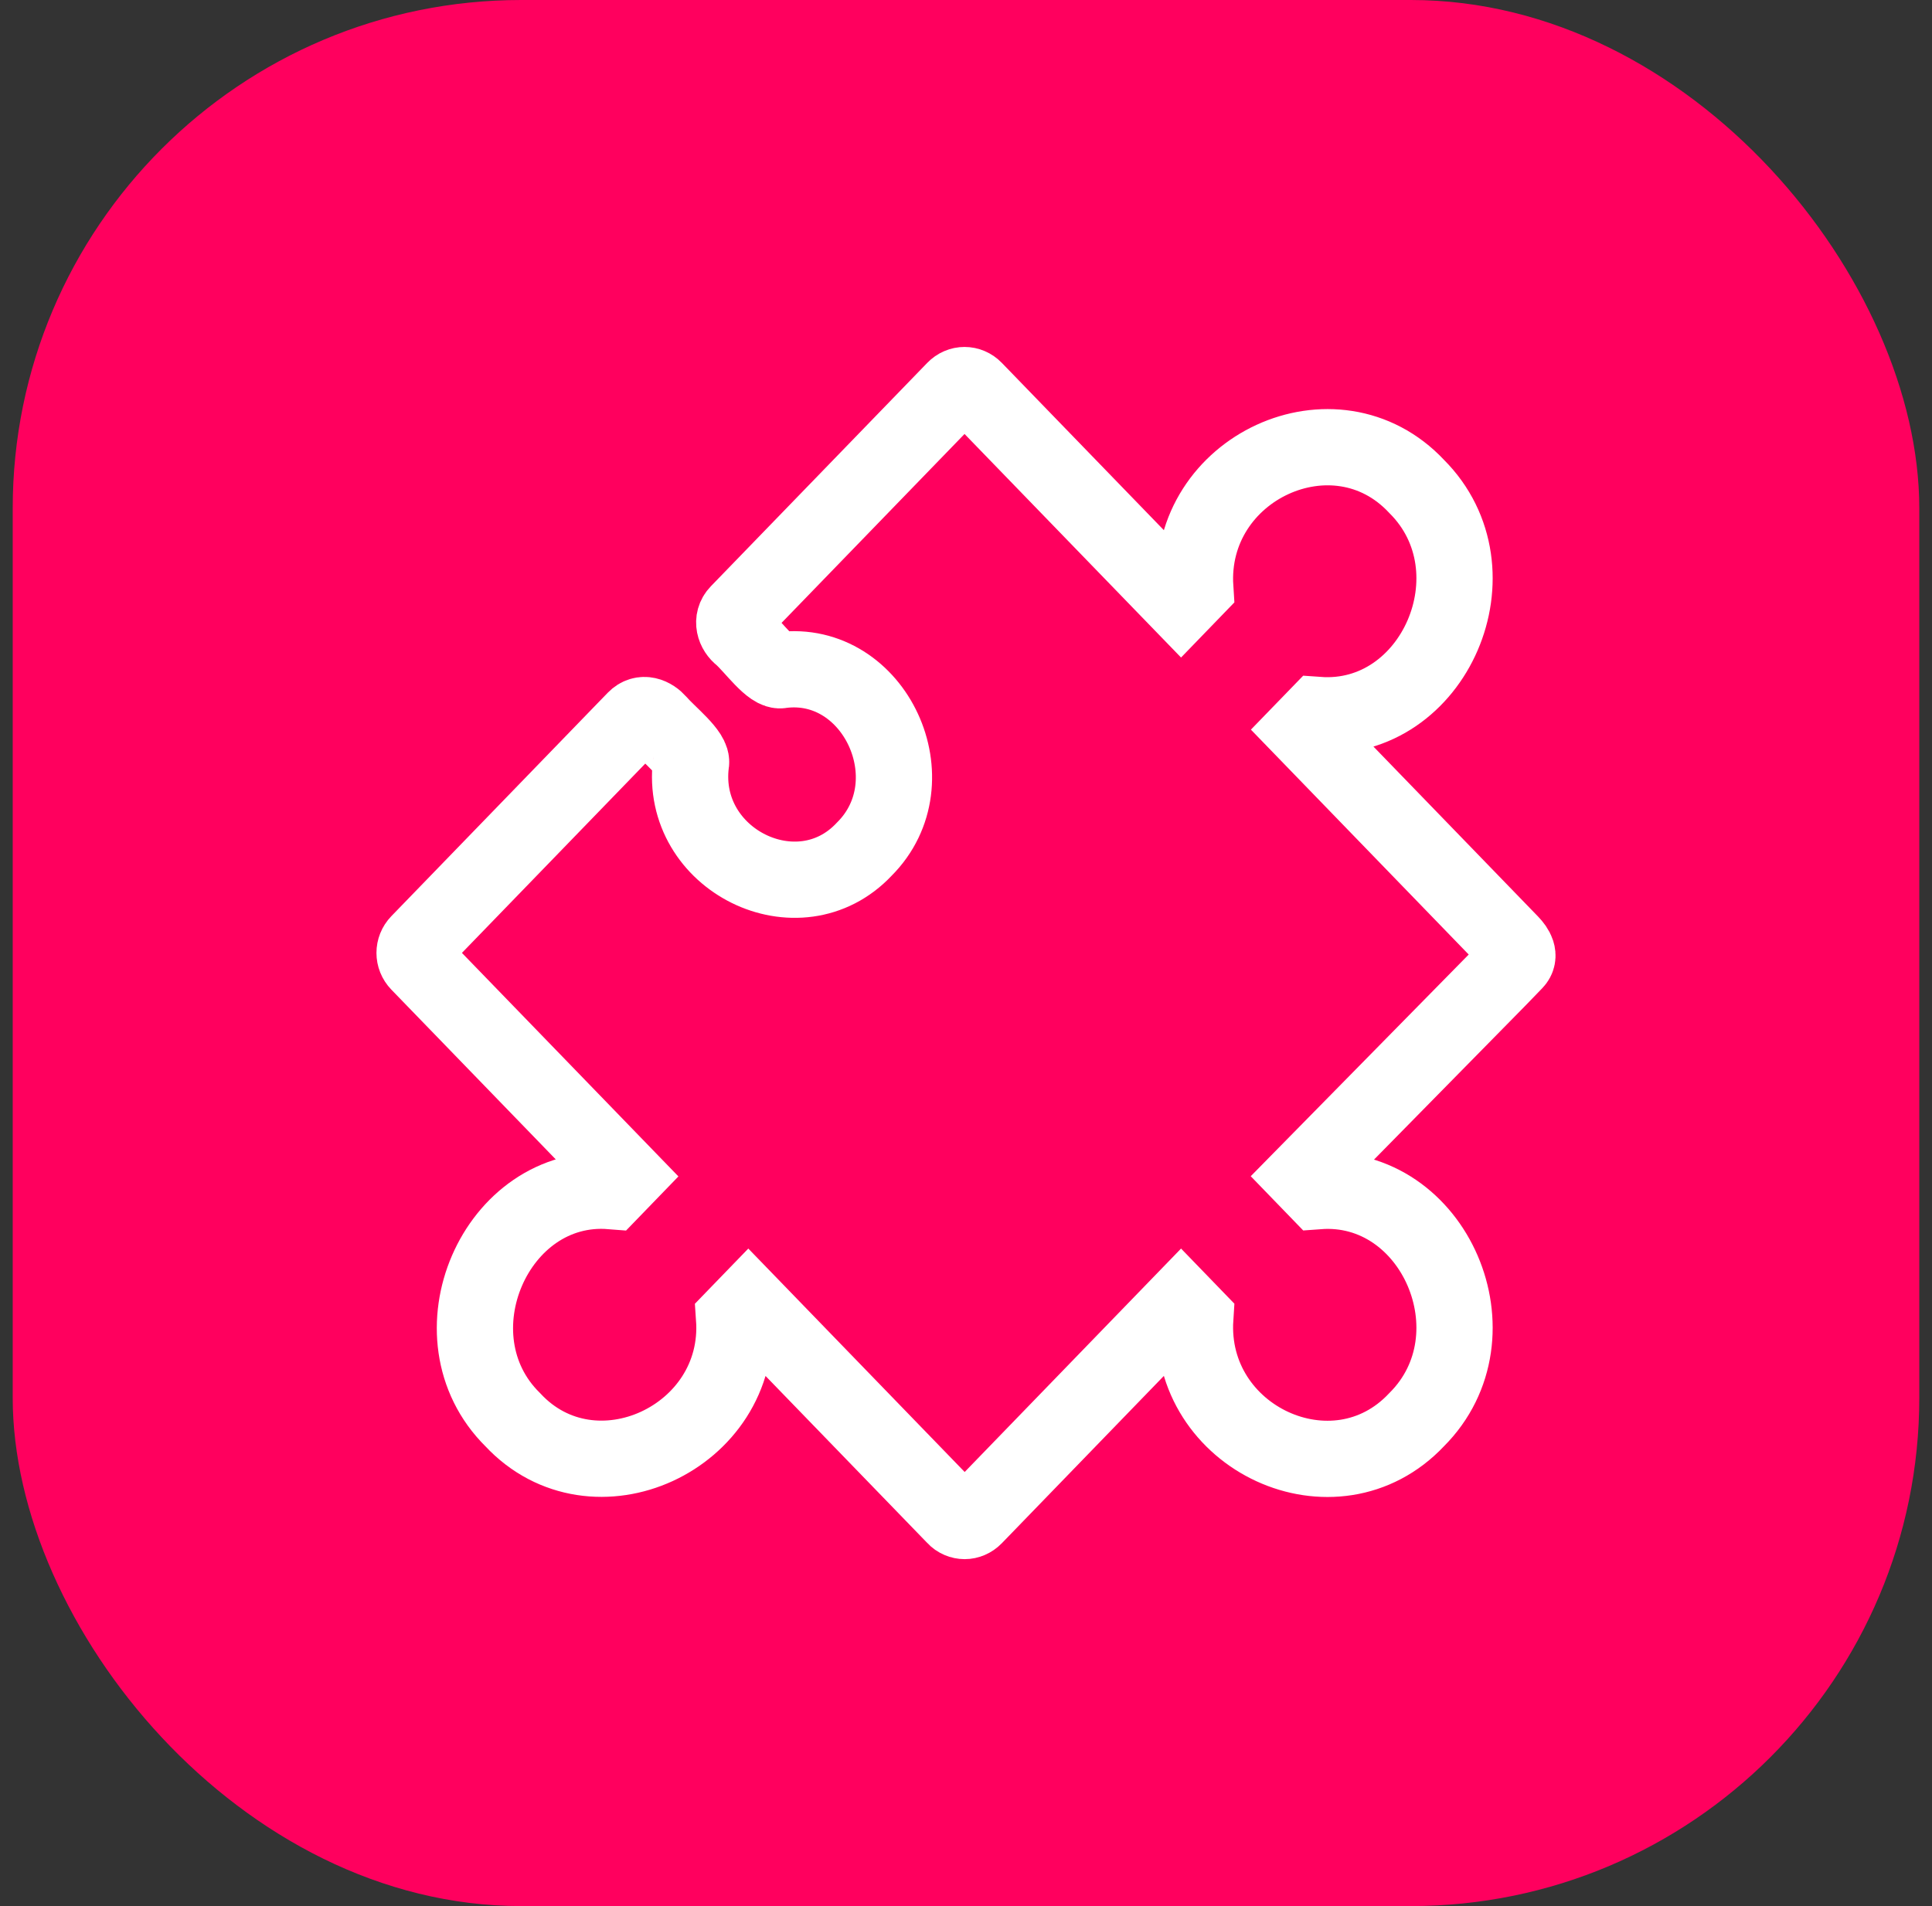 <svg width="76" height="75" viewBox="0 0 76 75" fill="none" xmlns="http://www.w3.org/2000/svg">
<rect x="0" y="0" width="76" height="75" fill="#333333" stroke="none"/>
<g clip-path="url(#clip0_2015_924)">
<rect x="0.5" width="75" height="75" rx="20" fill="#FF005E"/>
<path d="M58.922 38.532L51.296 46.29L51.855 46.868C56.429 46.528 59.039 52.554 55.727 55.861C52.513 59.282 46.711 56.598 47.018 51.863L46.459 51.285L38.332 59.679C38.222 59.792 38.08 59.849 37.948 59.849C37.816 59.849 37.663 59.792 37.564 59.679L29.437 51.285L28.878 51.863C29.207 56.575 23.35 59.282 20.169 55.861C16.857 52.588 19.489 46.505 24.041 46.868L24.6 46.29L16.473 37.897C16.254 37.67 16.254 37.319 16.473 37.092L24.984 28.302C25.28 27.997 25.653 28.155 25.894 28.427C26.289 28.892 27.287 29.662 27.178 30.047C26.717 33.841 31.422 36.163 34 33.411C36.665 30.749 34.416 25.901 30.742 26.366C30.358 26.479 29.645 25.459 29.174 25.04C28.889 24.825 28.757 24.406 29.042 24.111L37.553 15.322C37.773 15.095 38.112 15.095 38.332 15.322L46.459 23.715L47.018 23.137C46.711 18.402 52.524 15.718 55.727 19.139C59.039 22.446 56.429 28.461 51.855 28.133L51.296 28.71L59.423 37.104C59.642 37.33 59.807 37.617 59.587 37.844L58.922 38.532Z" stroke="white" stroke-width="3"/>
</g>
<defs>
<clipPath id="clip0_2015_924">
<rect width="75" height="75" fill="white" transform="translate(0.5)"/>
</clipPath>
</defs>
</svg>
